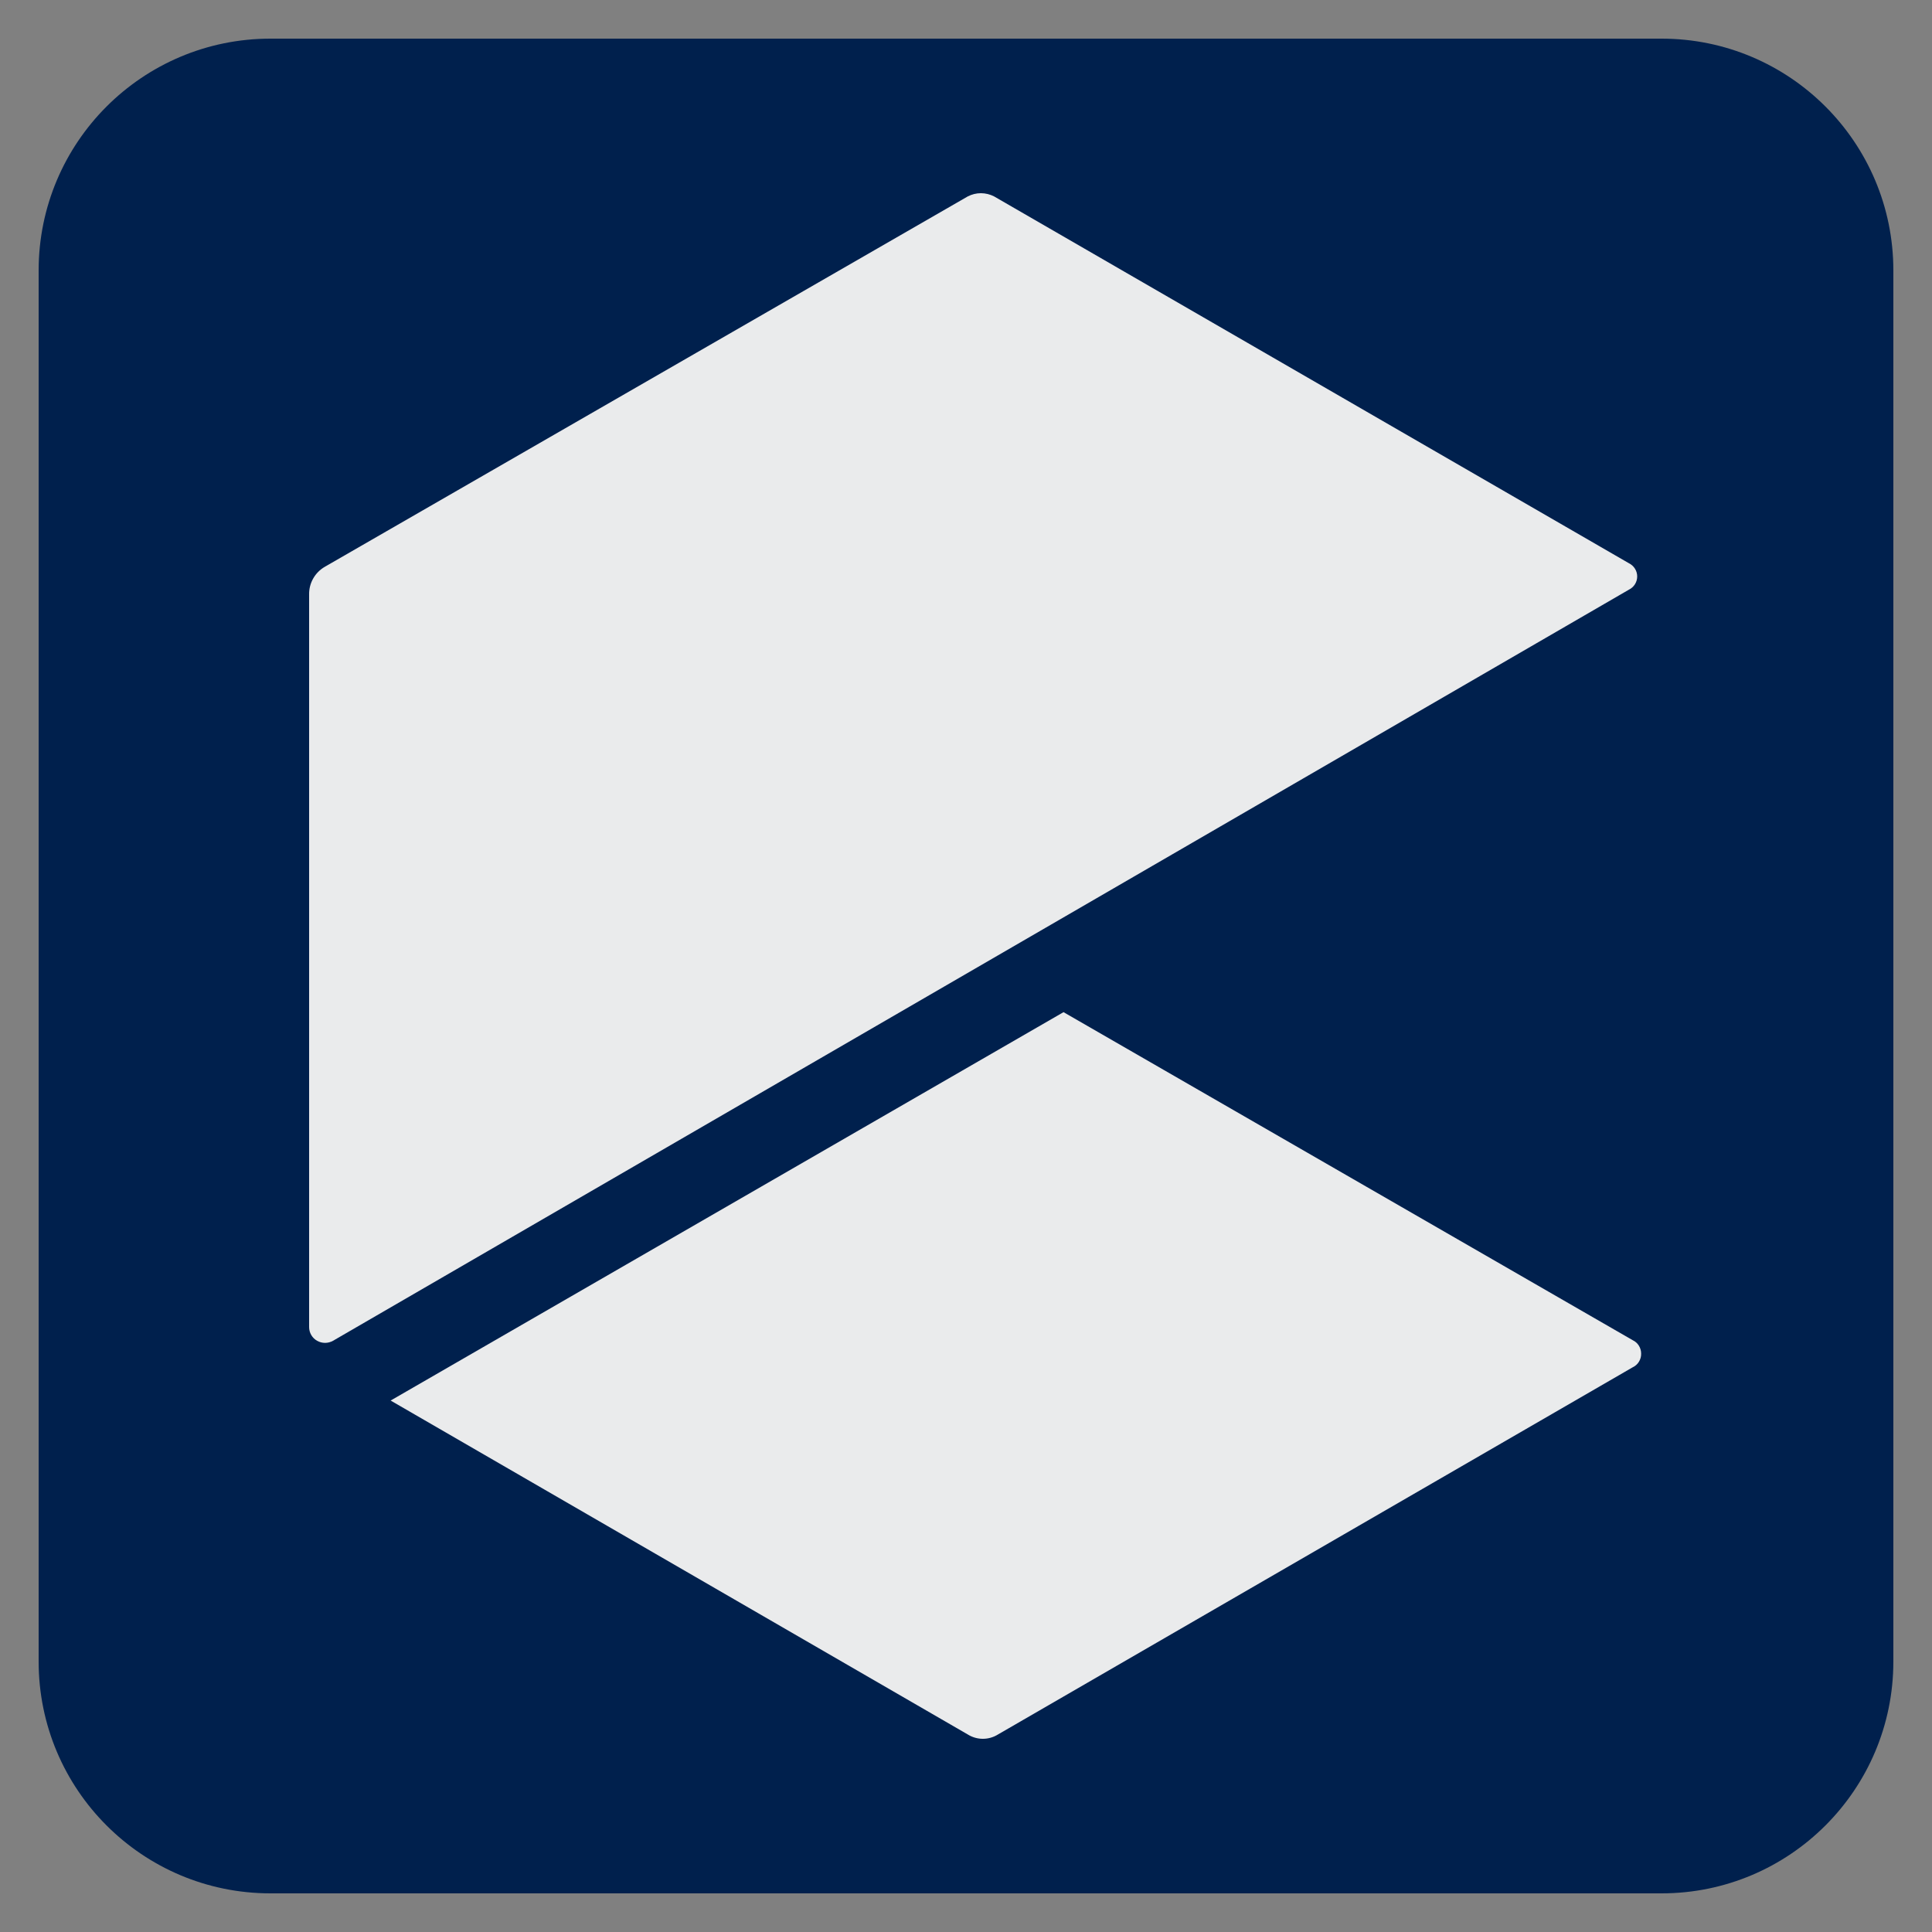 <svg width="100" height="100" viewBox="0 0 100 100" fill="none" xmlns="http://www.w3.org/2000/svg">
<rect x="0" y="0" width="100" height="100" fill="#808080" stroke="none"/>
<path d="M86 2H14C7.373 2 2 7.373 2 14V86C2 92.627 7.373 98 14 98H86C92.627 98 98 92.627 98 86V14C98 7.373 92.627 2 86 2Z" fill="#00204D"/>
<path fill-rule="evenodd" clip-rule="evenodd" d="M20.219 72.492L50.091 89.775C50.325 89.922 50.597 90 50.874 90C51.151 90 51.422 89.922 51.657 89.775L84.515 70.767C84.645 70.706 84.754 70.609 84.828 70.487C84.907 70.362 84.948 70.217 84.945 70.069C84.947 69.922 84.906 69.777 84.828 69.652C84.752 69.53 84.644 69.433 84.515 69.372L55.048 52.389L20.219 72.492Z" fill="#EAEBEC"/>
<path d="M50.091 10.167C50.301 10.058 50.534 10 50.771 10C51.01 10.001 51.244 10.058 51.456 10.167L84.314 29.154C84.442 29.217 84.55 29.314 84.625 29.435C84.701 29.555 84.741 29.695 84.741 29.837C84.741 29.98 84.701 30.119 84.625 30.24C84.55 30.36 84.442 30.458 84.314 30.52L17.233 69.401C17.108 69.47 16.968 69.507 16.825 69.507C16.683 69.507 16.543 69.47 16.418 69.401C16.291 69.331 16.186 69.228 16.112 69.103C16.039 68.978 16 68.836 16 68.691V30.775C15.994 30.482 16.067 30.193 16.213 29.939C16.355 29.689 16.562 29.482 16.811 29.338L50.091 10.167Z" fill="#EAEBEC"/>
</svg>
